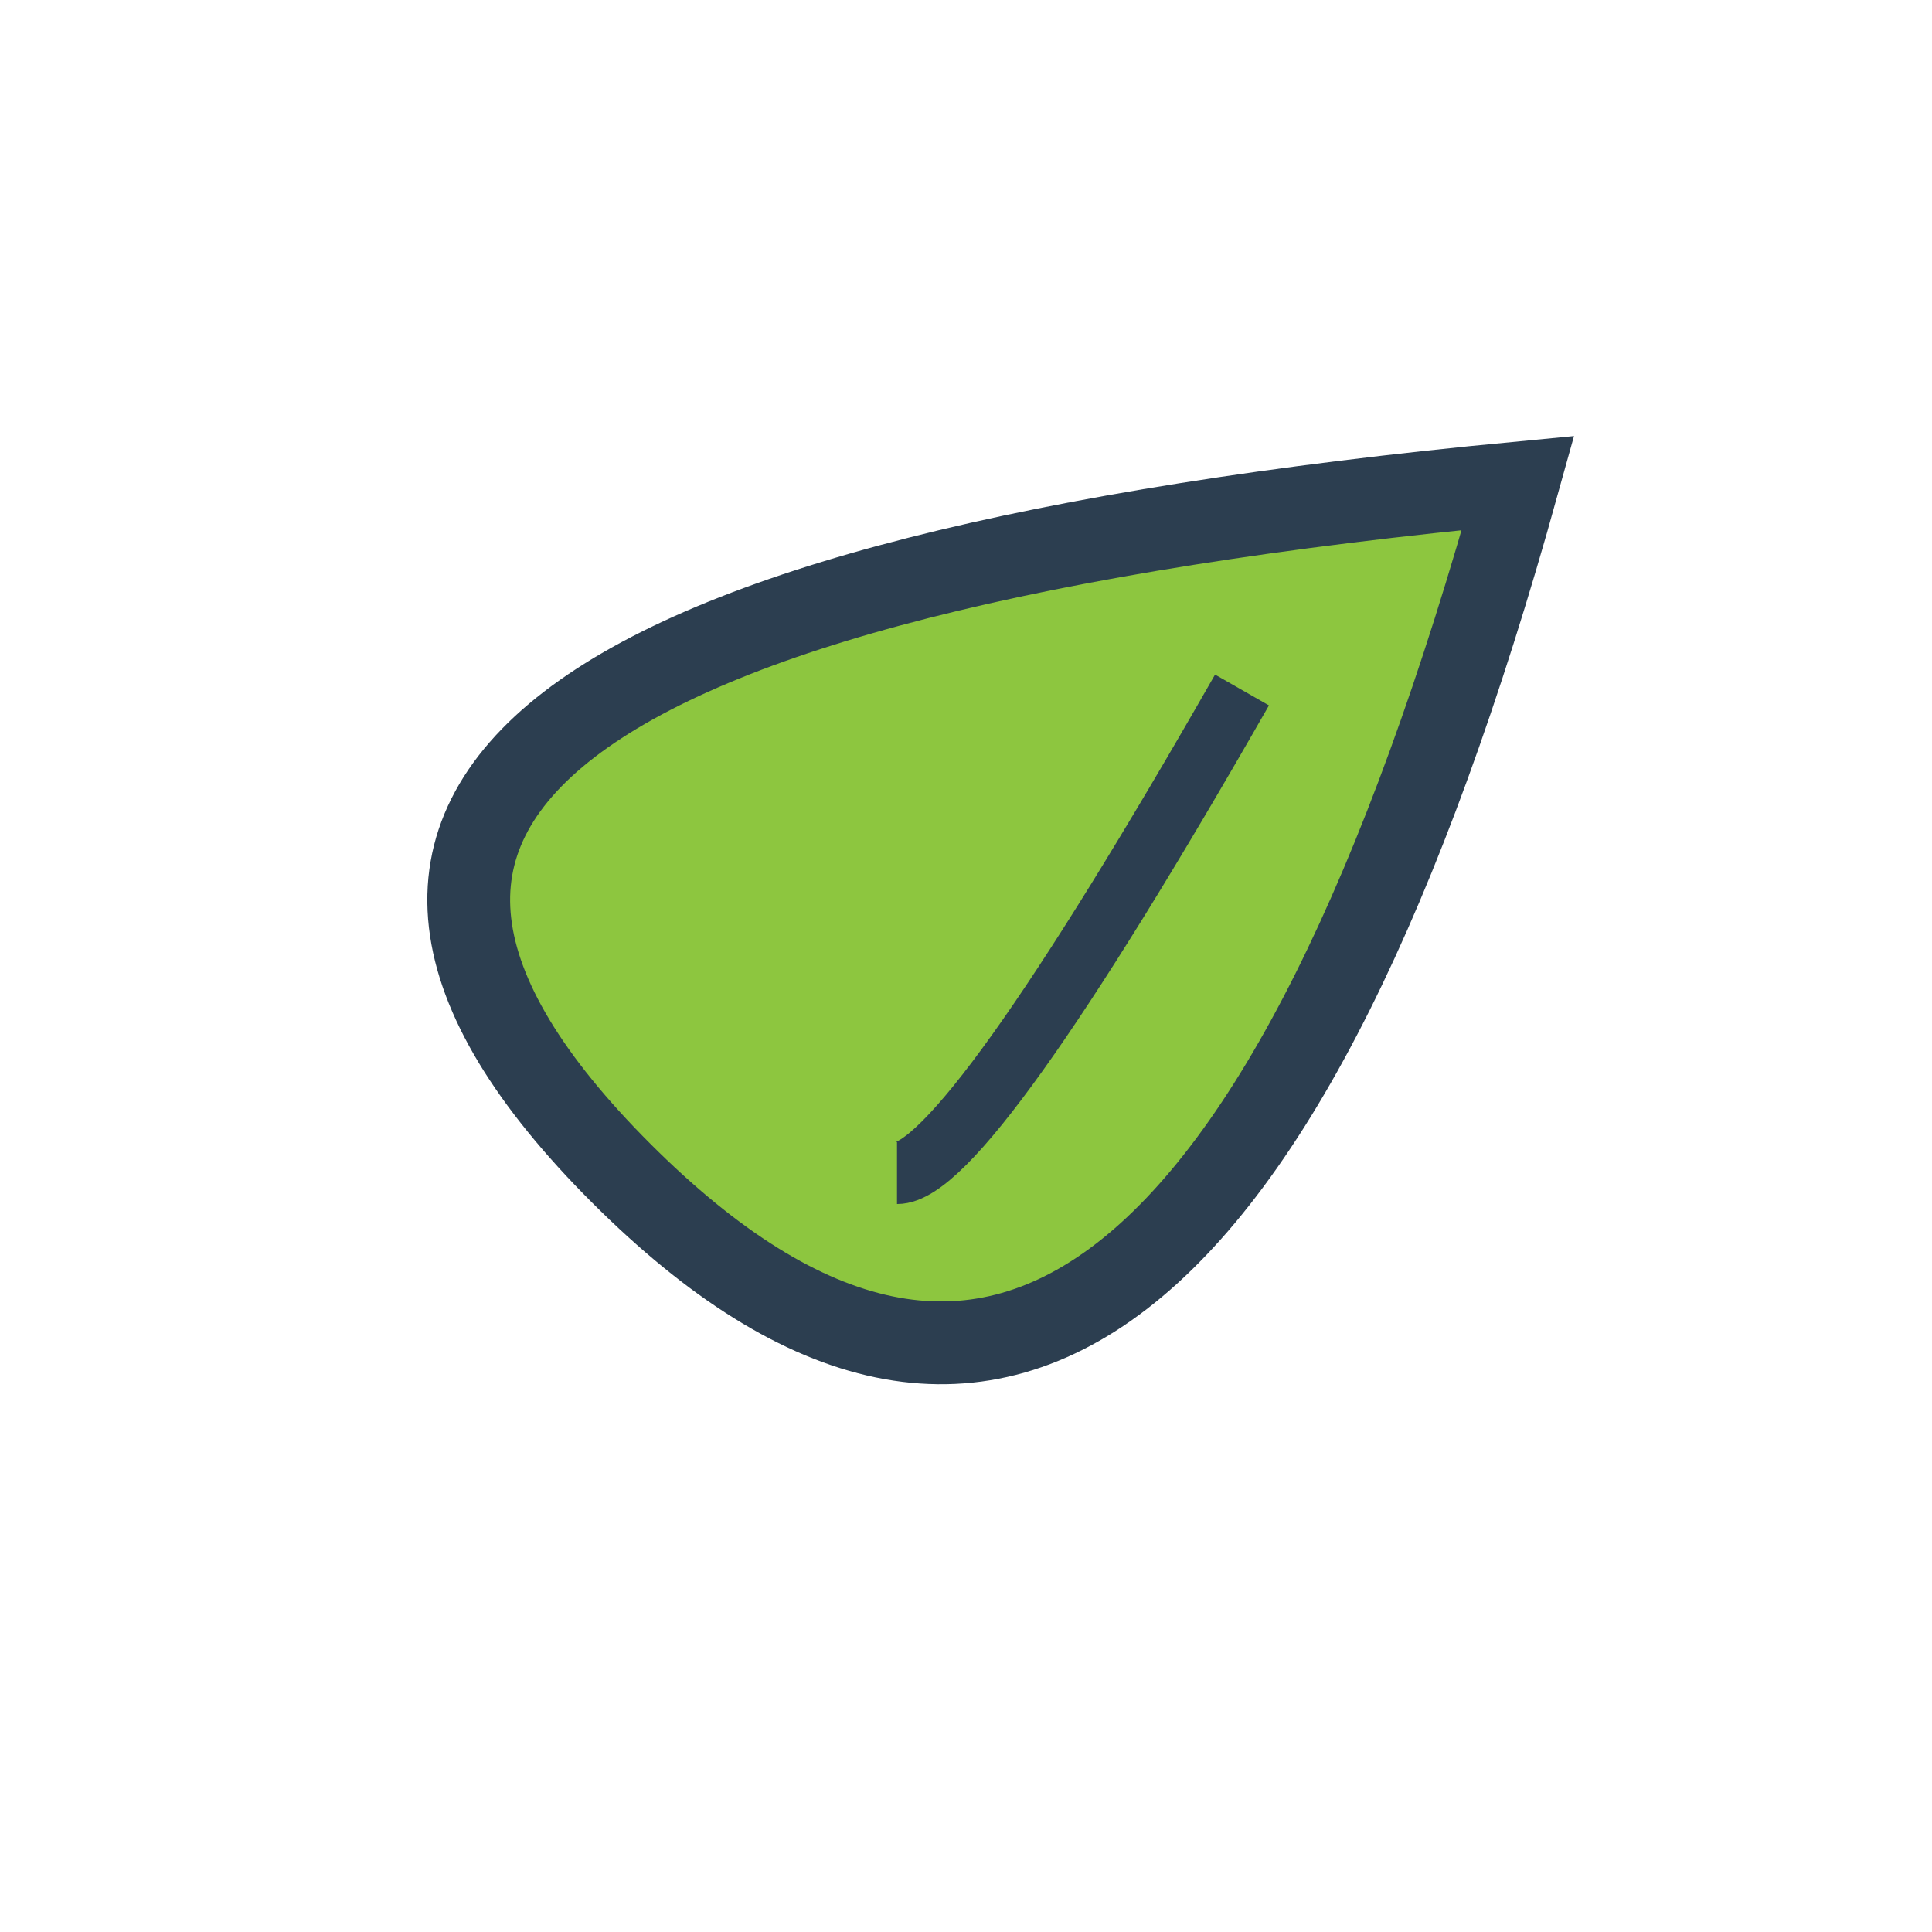 <?xml version="1.0" encoding="UTF-8"?>
<svg xmlns="http://www.w3.org/2000/svg" width="28" height="28" viewBox="0 0 28 28"><path d="M22 7Q17 25 9 17T22 7Z" fill="#8DC63F" stroke="#2C3E50" stroke-width="1.2"/><path d="M18 10Q14 17 13 17" stroke="#2C3E50" stroke-width="0.9" fill="none"/></svg>
